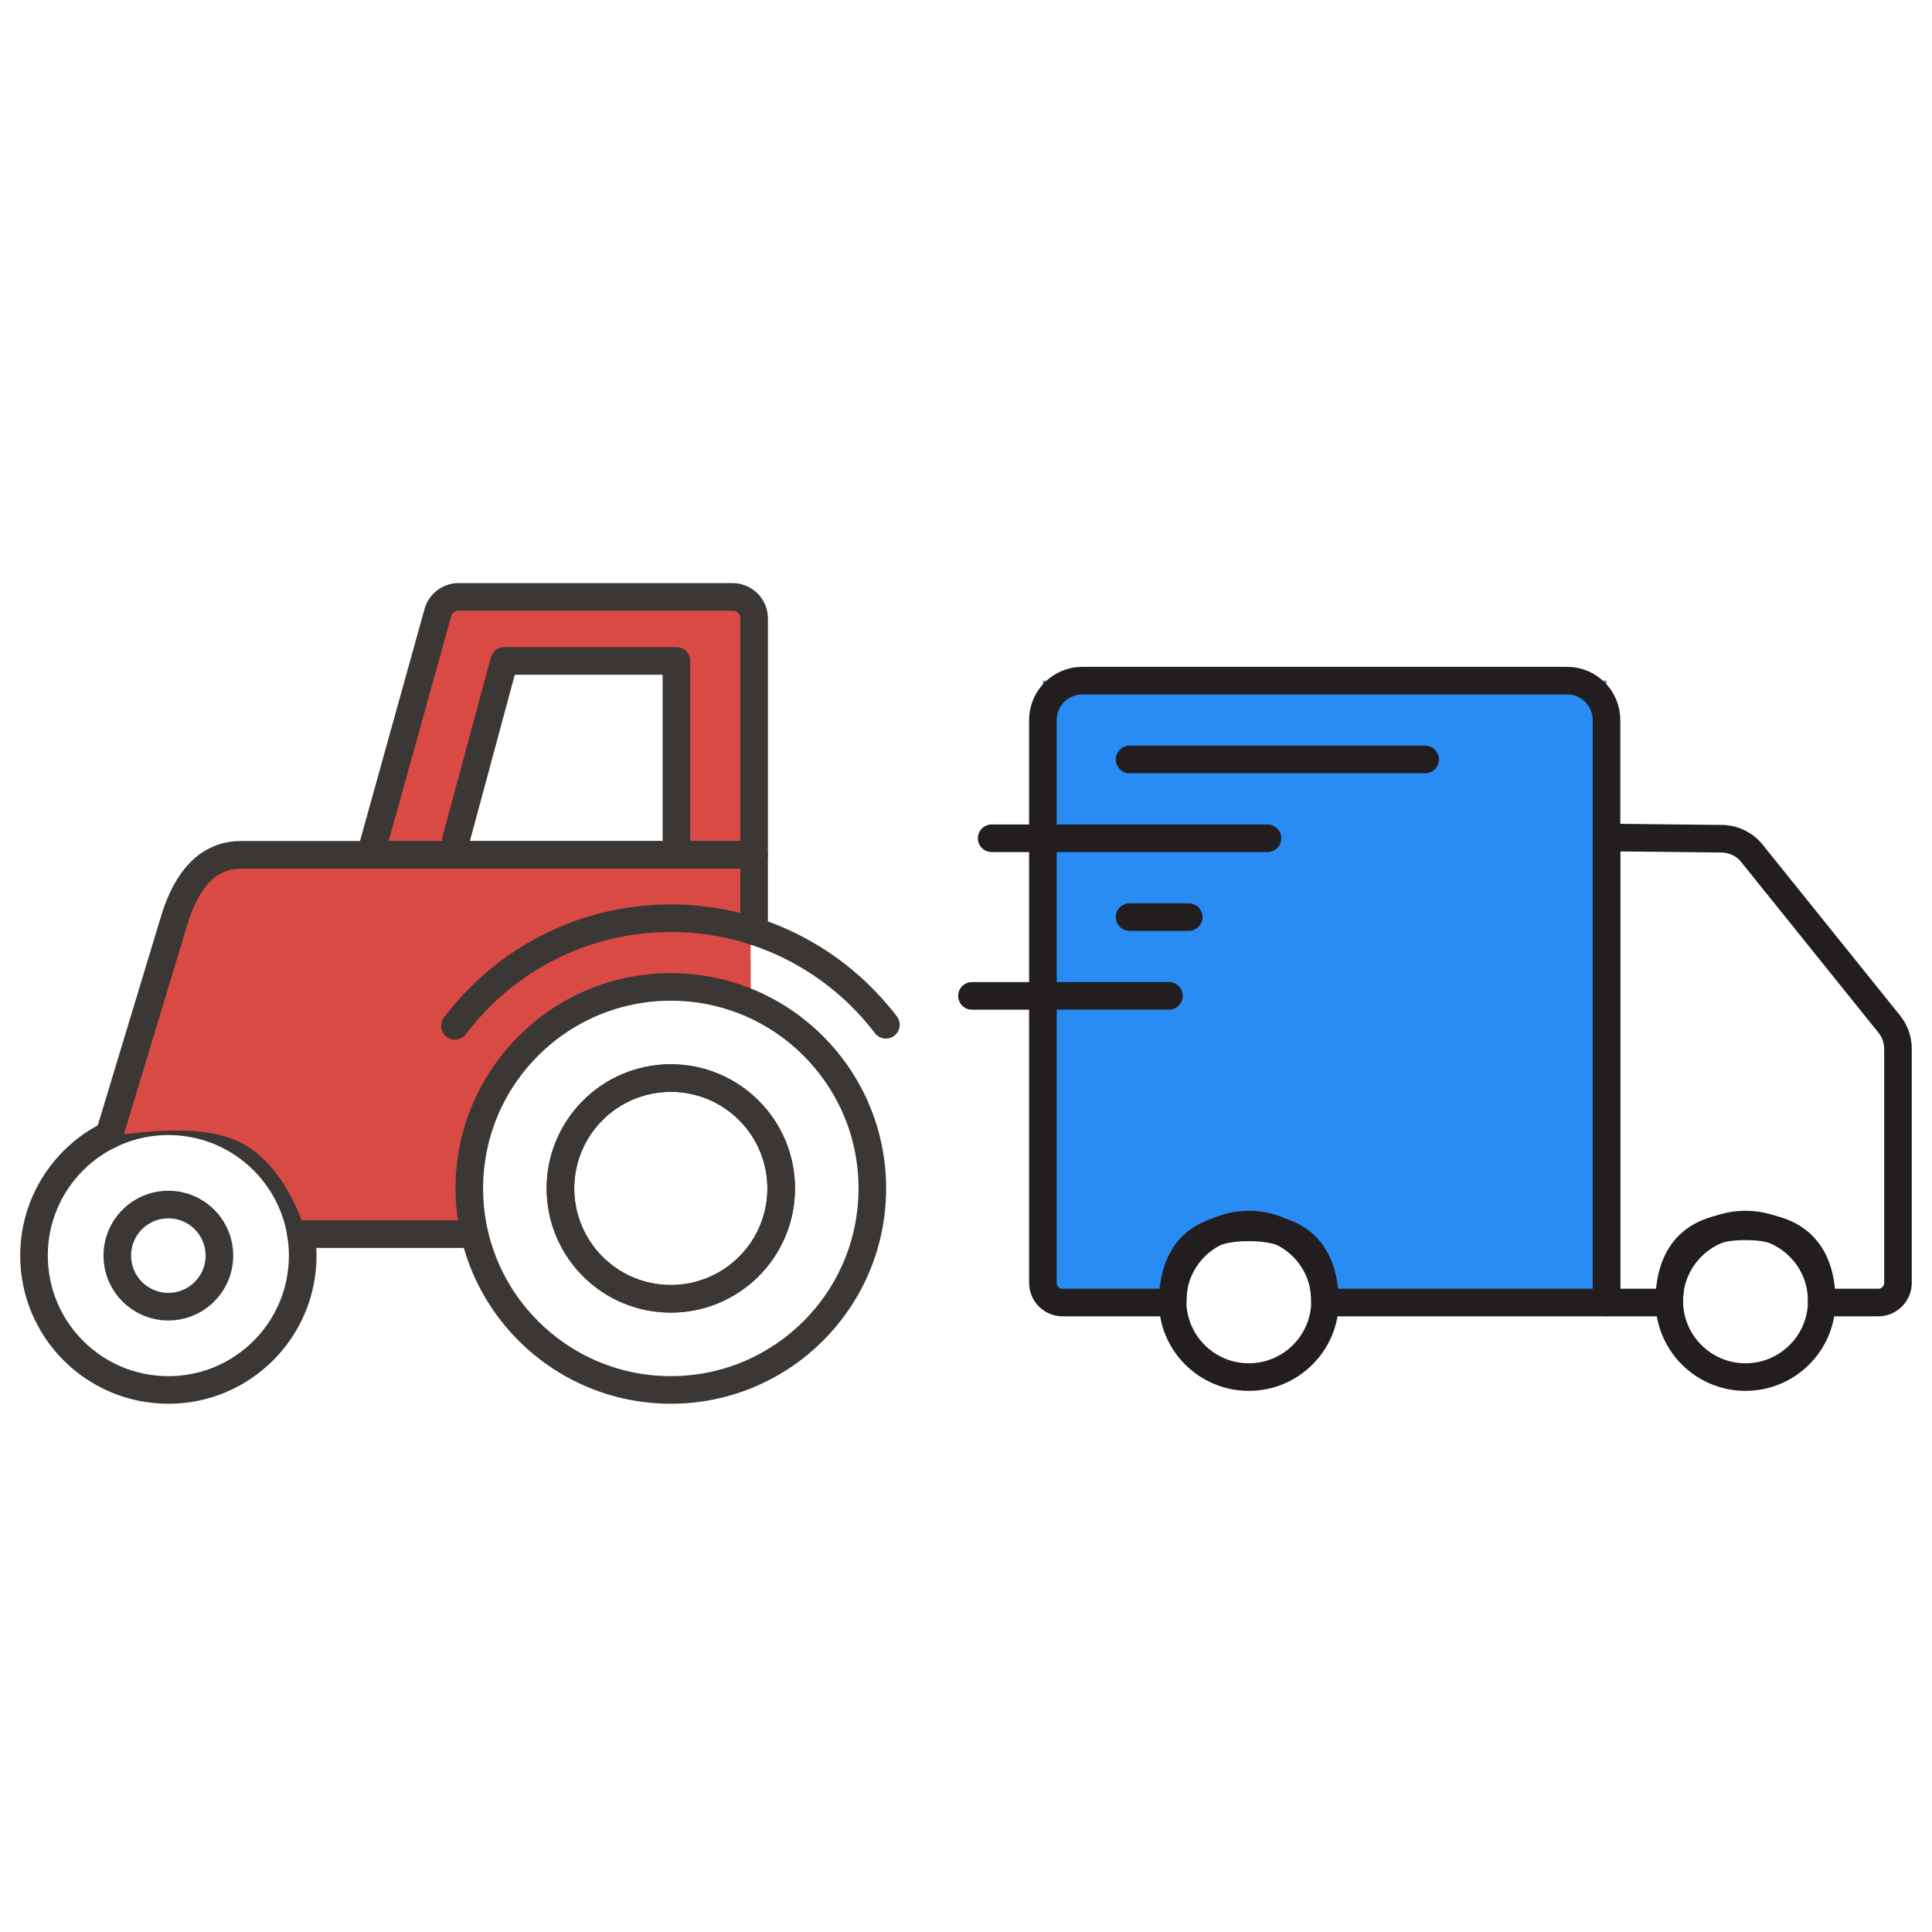<svg xmlns="http://www.w3.org/2000/svg" xmlns:xlink="http://www.w3.org/1999/xlink" x="0px" y="0px" viewBox="0 0 70 70" style="enable-background:new 0 0 70 70;" xml:space="preserve"><g id="FleetManagement-Colour">	<g>		<path style="fill:#288CF4;" d="M37.786,24.661v22.532h4.704c-0.001-0.021-0.006-0.041-0.006-0.062   c0-1.526,1.237-2.764,2.764-2.764s2.764,1.237,2.764,2.764c0,0.021-0.006,0.041-0.006,0.062h10.201V24.661H37.786z"></path>		<g>			<path style="fill:#DA4A44;" d="M13.423,30.899l2.194-9.224h11.665l-0.047,9.531c0,0-2.728-0.11-2.727-0.233    c0.017-2.022,0.399-6.976,0-7.026c-0.399-0.05-6.239,0-6.239,0s-2.056,7.026-2.205,7.026    C15.914,30.973,13.423,30.899,13.423,30.899z"></path>							<circle style="fill:none;stroke:#3B3735;stroke-linecap:round;stroke-linejoin:round;stroke-miterlimit:10;" cx="6.1" cy="45.493" r="4.868"></circle>							<circle style="fill:none;stroke:#3B3735;stroke-linecap:round;stroke-linejoin:round;stroke-miterlimit:10;" cx="6.1" cy="45.493" r="1.85"></circle>			<path style="fill:#DA4A44;" d="M17.003,43.059c0-4.032,3.269-7.301,7.301-7.301c0.869,0,2.126,0.158,2.899,0.437    c-0.027-4.99,0.031-4.988,0.031-4.988s-12.812,0.012-13.61-0.187c-0.798-0.199-5.775,0.317-5.775,0.317l-0.892,1.287    c0,0-3.386,8.308-2.914,8.494c0.23,0.091,3.037-0.573,4.702,0.293c1.751,0.911,2.359,3.351,2.359,3.351l6.043-0.257    C17.054,44.036,17.003,43.553,17.003,43.059z"></path>							<circle style="fill:none;stroke:#3B3735;stroke-linecap:round;stroke-linejoin:round;stroke-miterlimit:10;" cx="24.305" cy="43.059" r="3.999"></circle>			<path style="fill:none;stroke:#3B3735;stroke-linecap:round;stroke-linejoin:round;stroke-miterlimit:10;" d="M16.484,37.168    c1.787-2.369,4.625-3.9,7.821-3.9c3.179,0,6.004,1.515,7.793,3.862"></path>							<line style="fill:none;stroke:#3B3735;stroke-linecap:round;stroke-linejoin:round;stroke-miterlimit:10;" x1="17.003" y1="44.714" x2="10.902" y2="44.714"></line>			<path style="fill:none;stroke:#3B3735;stroke-linecap:round;stroke-linejoin:round;stroke-miterlimit:10;" d="M3.958,41.126    l2.336-7.72c0.377-1.29,1.09-2.434,2.434-2.434h18.594v2.772"></path>			<path style="fill:none;stroke:#3B3735;stroke-linecap:round;stroke-linejoin:round;stroke-miterlimit:10;" d="M26.544,21.627    h-9.93c-0.35,0-0.657,0.233-0.75,0.57l-2.441,8.776h13.9v-8.567C27.322,21.976,26.974,21.627,26.544,21.627z"></path>			<polyline style="fill:none;stroke:#3B3735;stroke-linecap:round;stroke-linejoin:round;stroke-miterlimit:10;" points="    16.521,30.421 18.269,23.947 24.508,23.947 24.508,30.372    "></polyline>			<path style="fill:none;stroke:#3B3735;stroke-linecap:round;stroke-linejoin:round;stroke-miterlimit:10;" d="M11.357,30.973"></path>							<circle style="fill:none;stroke:#3B3735;stroke-linecap:round;stroke-linejoin:round;stroke-miterlimit:10;" cx="24.305" cy="43.059" r="7.301"></circle>							<circle style="fill:none;stroke:#3B3735;stroke-linecap:round;stroke-linejoin:round;stroke-miterlimit:10;" cx="24.305" cy="43.059" r="3.999"></circle>		</g>		<g>			<g>									<circle style="fill:none;stroke:#221E20;stroke-linecap:round;stroke-linejoin:round;stroke-miterlimit:10;" cx="63.243" cy="47.131" r="2.763"></circle>									<circle style="fill:none;stroke:#221E20;stroke-linecap:round;stroke-linejoin:round;stroke-miterlimit:10;" cx="45.247" cy="47.131" r="2.763"></circle>				<path style="fill:none;stroke:#221E20;stroke-linecap:round;stroke-linejoin:round;stroke-miterlimit:10;" d="M62.39,30.389     l-4.184-0.045v16.849h2.274c0-2.112,1.237-2.763,2.763-2.763c1.526,0,2.763,0.651,2.763,2.763h2.047     c0.394,0,0.714-0.32,0.714-0.714v-8.485c0-0.321-0.11-0.632-0.311-0.883l-4.984-6.197C63.208,30.587,62.811,30.394,62.39,30.389     z"></path>				<path style="fill:none;stroke:#221E20;stroke-linecap:round;stroke-linejoin:round;stroke-miterlimit:10;" d="M37.786,26.089     v20.39c0,0.394,0.32,0.714,0.714,0.714h3.988c0.021-2.112,1.247-2.724,2.76-2.724c1.513,0,2.738,0.612,2.76,2.724h10.199V26.089     c0-0.789-0.639-1.428-1.428-1.428H39.214C38.425,24.661,37.786,25.3,37.786,26.089z"></path>			</g>							<line style="fill:none;stroke:#221E20;stroke-linecap:round;stroke-linejoin:round;stroke-miterlimit:10;" x1="40.927" y1="27.517" x2="51.635" y2="27.517"></line>							<line style="fill:none;stroke:#221E20;stroke-linecap:round;stroke-linejoin:round;stroke-miterlimit:10;" x1="35.93" y1="30.372" x2="45.924" y2="30.372"></line>							<line style="fill:none;stroke:#221E20;stroke-linecap:round;stroke-linejoin:round;stroke-miterlimit:10;" x1="40.927" y1="33.228" x2="43.069" y2="33.228"></line>							<line style="fill:none;stroke:#221E20;stroke-linecap:round;stroke-linejoin:round;stroke-miterlimit:10;" x1="35.216" y1="36.083" x2="42.355" y2="36.083"></line>		</g>	</g></g><g id="Layer_1"></g></svg>